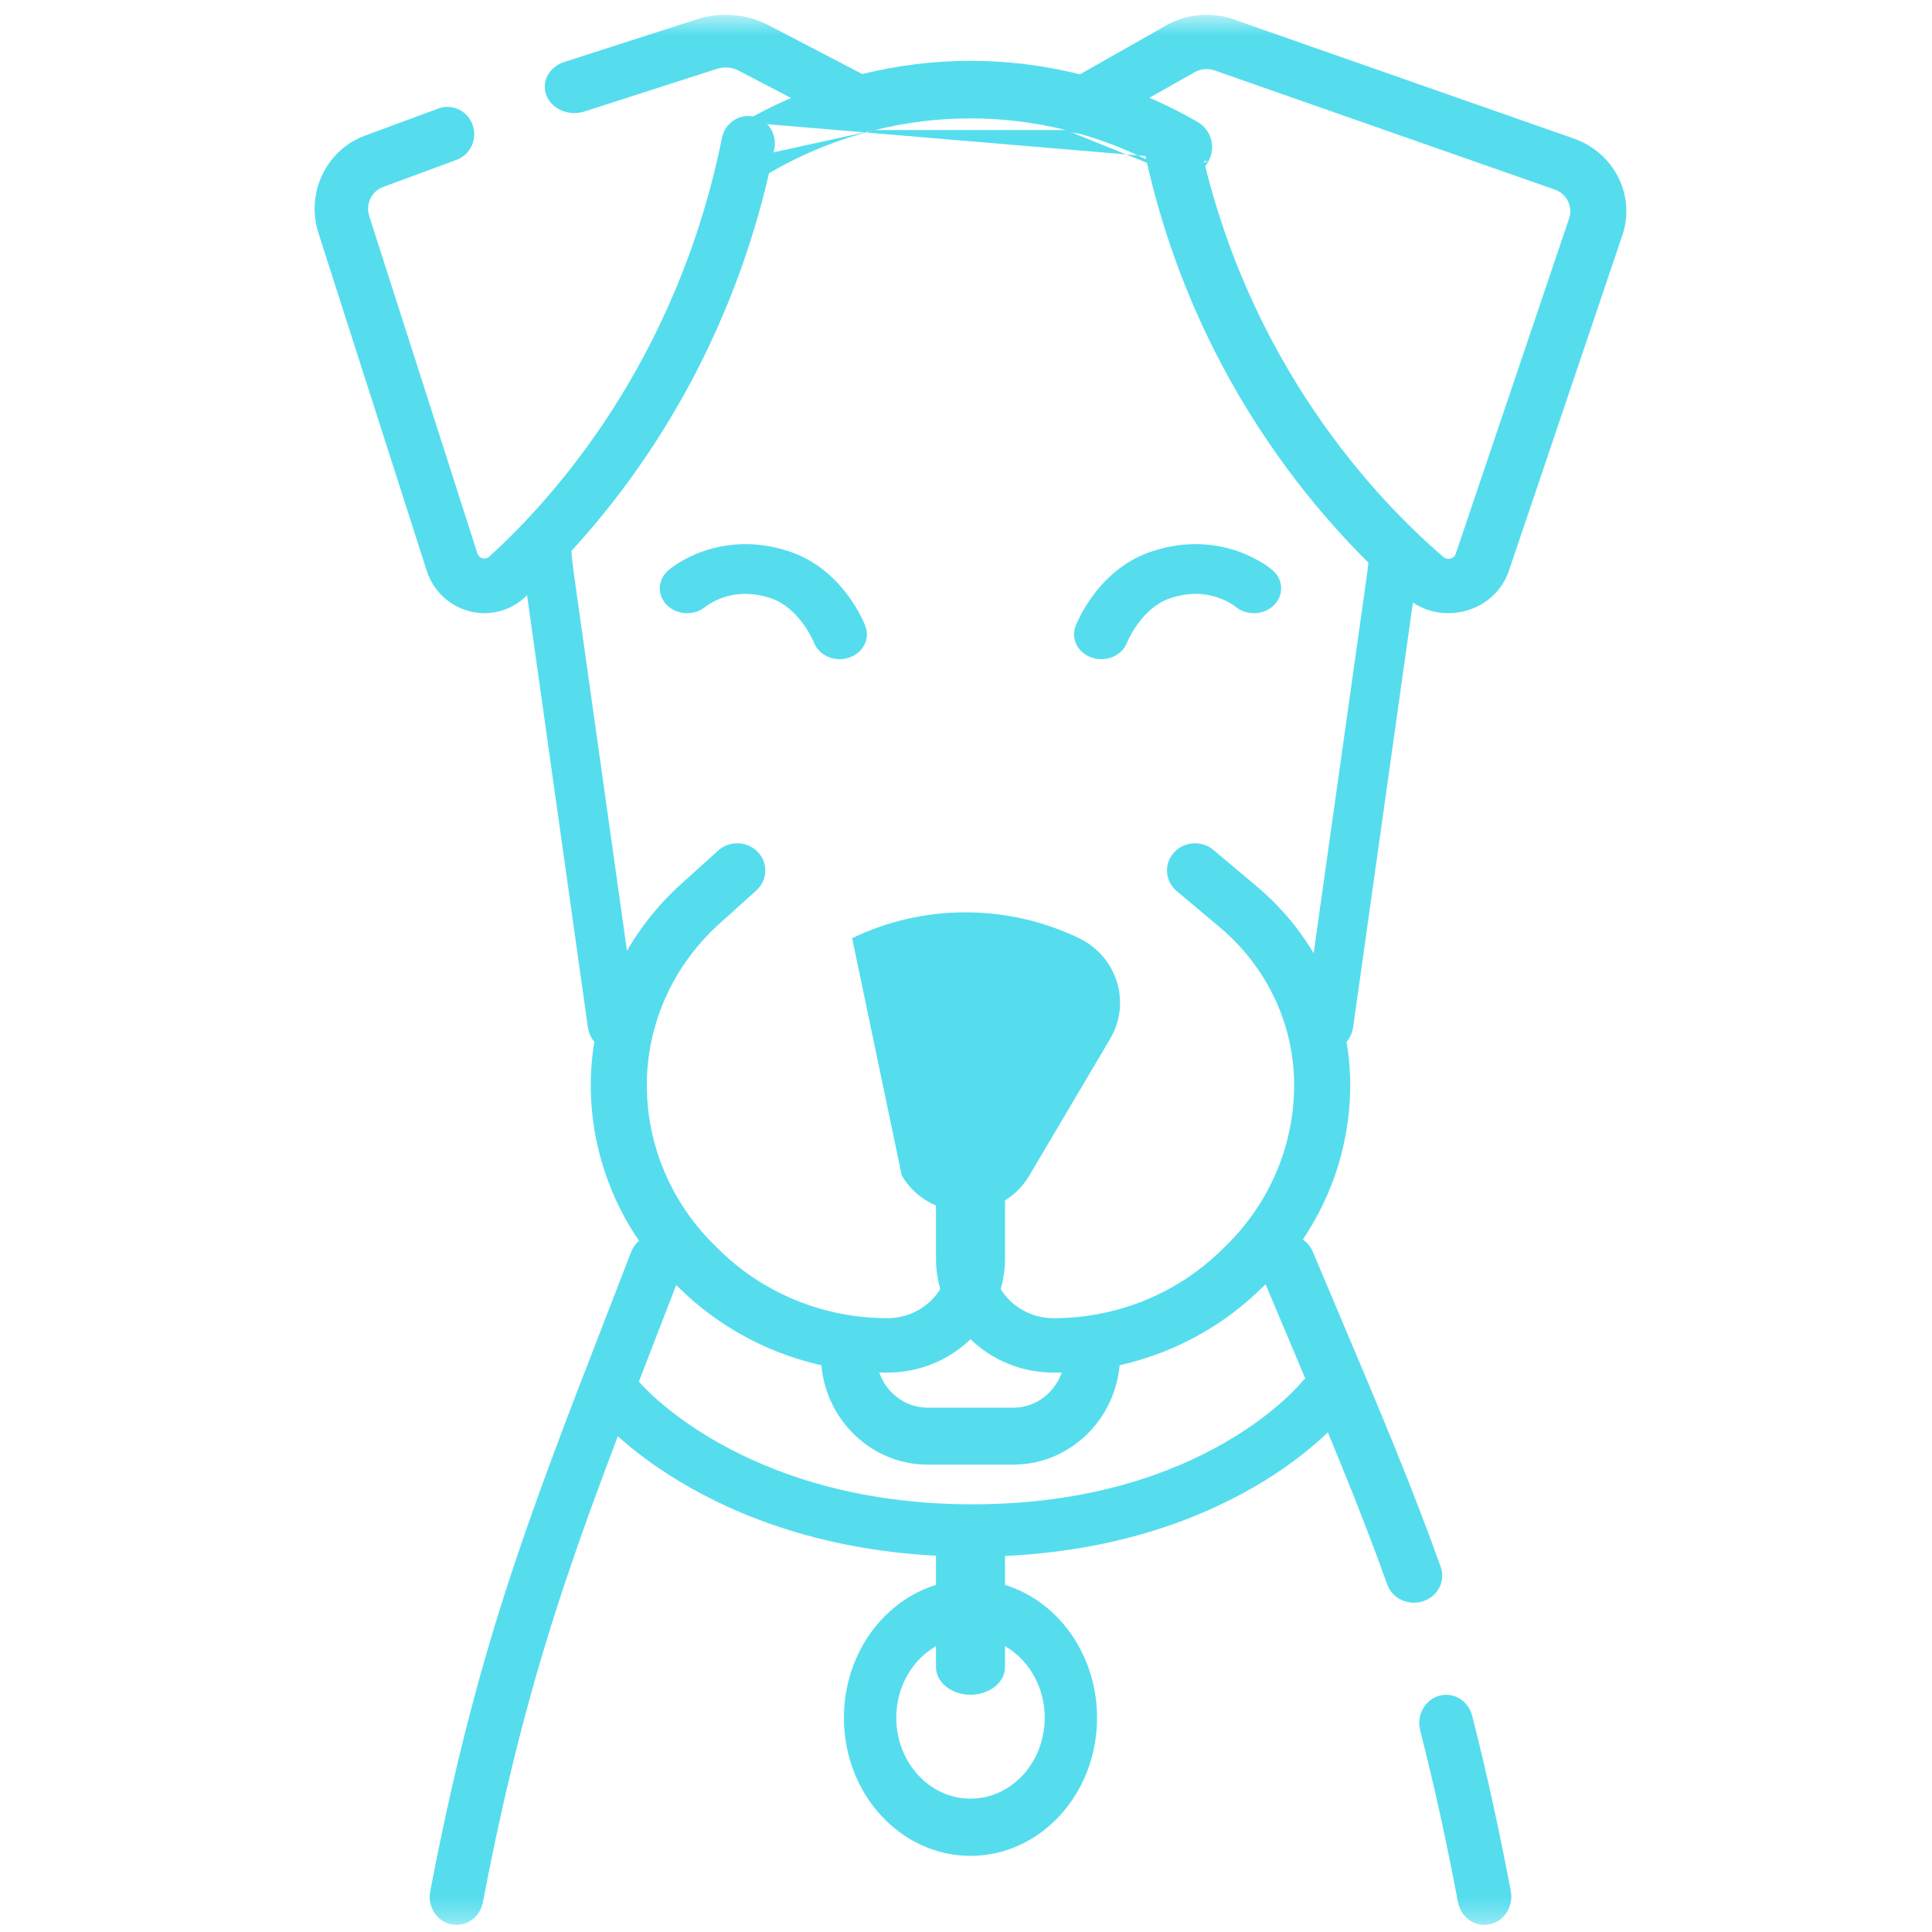 <svg width="83" height="83" viewBox="0 0 83 83" fill="none" xmlns="http://www.w3.org/2000/svg">
<mask id="mask0_31_4080" style="mask-type:luminance" maskUnits="userSpaceOnUse" x="0" y="0" width="83" height="83">
<path d="M0.664 0.637H82.722V82.695H0.664V0.637Z" fill="white"/>
</mask>
<g mask="url(#mask0_31_4080)">
<path fill-rule="evenodd" clip-rule="evenodd" d="M38.74 50.501C39.958 52.562 43.002 52.562 44.221 50.501L45.636 48.107L47.694 44.626C48.61 43.076 47.993 41.094 46.353 40.304C43.281 38.824 39.68 38.824 36.608 40.304M38.74 50.501C38.74 50.501 38.74 50.501 38.74 50.501V50.501ZM38.74 50.501L37.325 48.107L35.267 44.626" fill="#55DDEE"/>
<path fill-rule="evenodd" clip-rule="evenodd" d="M29.262 55.41C31.612 57.688 34.799 58.967 38.122 58.967C40.911 58.967 43.176 56.775 43.176 54.067V50.834C43.176 50.188 42.637 49.665 41.972 49.665C41.307 49.665 40.768 50.188 40.768 50.834V54.067C40.768 55.48 39.585 56.63 38.122 56.63C35.436 56.63 32.862 55.596 30.963 53.756C30.963 53.756 30.963 53.756 30.963 53.756L30.752 53.551C28.854 51.712 27.788 49.217 27.788 46.616C27.788 43.989 28.915 41.48 30.9 39.69L32.493 38.254C32.98 37.814 33.008 37.075 32.556 36.602C32.103 36.129 31.341 36.101 30.854 36.541L29.262 37.977C26.787 40.209 25.38 43.339 25.38 46.616C25.38 49.838 26.701 52.928 29.051 55.206C29.051 55.206 29.051 55.206 29.051 55.206L29.262 55.41Z" fill="#55DDEE"/>
<path fill-rule="evenodd" clip-rule="evenodd" d="M45.264 56.63C43.8 56.63 42.618 55.48 42.618 54.067V50.834C42.618 50.188 42.079 49.665 41.414 49.665C40.749 49.665 40.21 50.188 40.21 50.834V54.067C40.21 56.775 42.475 58.967 45.264 58.967C48.587 58.967 51.773 57.688 54.124 55.41L54.335 55.206C54.335 55.206 54.335 55.206 54.335 55.206C56.685 52.928 58.006 49.838 58.006 46.616C58.006 43.336 56.537 40.218 53.98 38.071L52.127 36.513C51.624 36.091 50.863 36.144 50.428 36.632C49.993 37.12 50.048 37.859 50.551 38.281L52.405 39.839C54.433 41.543 55.598 44.016 55.598 46.616C55.598 49.217 54.532 51.712 52.634 53.551L52.422 53.756C52.422 53.756 52.422 53.756 52.422 53.756C50.524 55.596 47.95 56.63 45.264 56.63Z" fill="#55DDEE"/>
<path fill-rule="evenodd" clip-rule="evenodd" d="M39.86 60.475C38.638 60.475 37.651 59.461 37.651 58.213C37.651 57.538 37.117 56.99 36.459 56.99C35.8 56.99 35.267 57.538 35.267 58.213C35.267 60.816 37.325 62.922 39.86 62.922H43.526C46.061 62.922 48.119 60.816 48.119 58.213C48.119 57.538 47.586 56.99 46.928 56.99C46.269 56.99 45.736 57.538 45.736 58.213C45.736 59.461 44.748 60.475 43.526 60.475H39.86Z" fill="#55DDEE"/>
<path fill-rule="evenodd" clip-rule="evenodd" d="M26.465 45.111C27.042 45.009 27.436 44.4 27.344 43.752L24.656 24.661C24.656 24.661 24.656 24.661 24.656 24.66C24.6 24.263 24.557 23.867 24.526 23.473C24.476 22.819 23.963 22.335 23.381 22.392C22.799 22.449 22.368 23.025 22.418 23.679C22.453 24.129 22.503 24.58 22.566 25.031L25.254 44.123C25.346 44.772 25.887 45.214 26.465 45.111Z" fill="#55DDEE"/>
<path fill-rule="evenodd" clip-rule="evenodd" d="M31.47 6.931C31.8 7.525 32.538 7.733 33.119 7.396C34.492 6.6 35.993 5.984 37.601 5.586M31.47 6.931C31.14 6.338 31.344 5.584 31.925 5.247L31.47 6.931ZM51.916 6.932C52.246 6.338 52.042 5.584 51.461 5.247C49.895 4.338 48.184 3.637 46.355 3.184L46.355 3.184C43.291 2.424 40.094 2.424 37.031 3.184L37.031 3.184C35.202 3.637 33.491 4.338 31.925 5.247M51.916 6.932C51.586 7.525 50.848 7.733 50.267 7.396L51.916 6.932ZM50.267 7.396C48.894 6.6 47.392 5.984 45.785 5.586L50.267 7.396ZM45.785 5.586C43.096 4.919 40.29 4.919 37.601 5.586H45.785Z" fill="#55DDEE"/>
<path fill-rule="evenodd" clip-rule="evenodd" d="M56.921 45.111C57.498 45.214 58.04 44.772 58.132 44.123L60.82 25.032C60.883 24.58 60.932 24.129 60.968 23.679C61.018 23.025 60.588 22.449 60.006 22.392C59.424 22.335 58.91 22.818 58.859 23.472C58.829 23.867 58.786 24.263 58.73 24.66L58.73 24.66L56.041 43.752C55.95 44.401 56.344 45.009 56.921 45.111Z" fill="#55DDEE"/>
<path fill-rule="evenodd" clip-rule="evenodd" d="M60.415 25.674C61.886 26.937 64.213 26.329 64.825 24.518L69.699 10.103C70.275 8.397 69.347 6.559 67.605 5.949C67.605 5.949 67.605 5.949 67.605 5.949L53.003 0.835L53.003 0.835C52.043 0.499 50.979 0.594 50.099 1.093L50.68 2.055L50.099 1.093L45.749 3.56C45.175 3.885 44.983 4.599 45.319 5.155C45.654 5.71 46.391 5.897 46.965 5.571L51.315 3.104C51.578 2.955 51.897 2.927 52.184 3.027C52.184 3.027 52.184 3.027 52.184 3.027L66.786 8.141L66.787 8.141C67.308 8.324 67.583 8.872 67.412 9.378L67.412 9.378L62.538 23.793L63.67 24.152L62.538 23.793C62.466 24.007 62.188 24.082 62.011 23.93C59.174 21.494 53.571 15.638 51.525 6.041C51.39 5.41 50.754 5.005 50.103 5.135C49.452 5.265 49.033 5.882 49.168 6.512C51.355 16.767 57.344 23.037 60.415 25.674L60.415 25.674Z" fill="#55DDEE"/>
<path fill-rule="evenodd" clip-rule="evenodd" d="M21.013 23.916C20.844 24.068 20.579 23.993 20.511 23.778L15.861 9.277C15.861 9.277 15.861 9.277 15.861 9.277C15.698 8.768 15.96 8.216 16.458 8.033L19.615 6.867C20.211 6.647 20.52 5.975 20.304 5.366C20.088 4.757 19.43 4.442 18.834 4.662L15.677 5.828C15.677 5.828 15.677 5.828 15.677 5.828C14.015 6.441 13.129 8.291 13.679 10.007L18.329 24.508C18.329 24.508 18.329 24.508 18.329 24.508C18.913 26.329 21.133 26.94 22.536 25.671L22.536 25.67C25.466 23.018 31.179 16.711 33.266 6.394C33.394 5.76 32.994 5.14 32.373 5.009C31.753 4.878 31.145 5.286 31.017 5.92C29.065 15.575 23.72 21.465 21.013 23.916" fill="#55DDEE"/>
<path fill-rule="evenodd" clip-rule="evenodd" d="M38.058 5.021C38.413 4.482 38.209 3.789 37.604 3.473L33.01 1.079L33.01 1.079C32.08 0.595 30.956 0.503 29.942 0.829L29.942 0.829L24.242 2.663C23.582 2.876 23.24 3.524 23.479 4.111C23.718 4.699 24.446 5.003 25.106 4.79L30.807 2.956C30.807 2.956 30.807 2.956 30.807 2.956C31.11 2.859 31.447 2.886 31.725 3.031C31.725 3.031 31.725 3.031 31.725 3.031L36.319 5.425C36.925 5.741 37.703 5.559 38.058 5.021Z" fill="#55DDEE"/>
<path fill-rule="evenodd" clip-rule="evenodd" d="M48.419 27.602C48.419 27.602 48.419 27.602 48.419 27.602L48.419 27.602C48.419 27.602 48.419 27.602 48.419 27.602ZM47.313 27.25C46.207 26.899 46.207 26.899 46.208 26.898L46.208 26.898L46.208 26.896L46.21 26.892L46.214 26.883C46.216 26.876 46.22 26.866 46.224 26.856C46.233 26.834 46.245 26.805 46.261 26.77C46.291 26.7 46.336 26.604 46.394 26.49C46.51 26.262 46.686 25.952 46.929 25.619C47.404 24.968 48.206 24.128 49.422 23.709L49.422 23.709C50.944 23.186 52.251 23.36 53.176 23.682C53.631 23.84 53.99 24.032 54.24 24.188C54.365 24.266 54.465 24.337 54.538 24.391C54.574 24.418 54.604 24.442 54.627 24.46C54.638 24.47 54.648 24.478 54.656 24.484C54.66 24.488 54.664 24.491 54.667 24.494L54.671 24.497L54.673 24.499L54.674 24.5C54.675 24.5 54.675 24.5 53.868 25.275L54.675 24.5C55.144 24.907 55.163 25.583 54.718 26.011C54.276 26.436 53.542 26.456 53.072 26.059C53.069 26.057 53.062 26.051 53.051 26.043C53.026 26.024 52.981 25.991 52.917 25.952C52.788 25.871 52.592 25.766 52.342 25.678C51.855 25.509 51.146 25.4 50.249 25.709C49.679 25.905 49.219 26.336 48.88 26.802C48.716 27.027 48.596 27.237 48.518 27.39C48.48 27.466 48.453 27.525 48.436 27.563C48.428 27.582 48.422 27.595 48.42 27.602C48.419 27.604 48.418 27.605 48.418 27.606C48.203 28.161 47.538 28.453 46.928 28.259C46.317 28.065 45.995 27.456 46.207 26.899L47.313 27.25ZM48.418 27.607C48.417 27.607 48.417 27.607 48.417 27.607L48.417 27.607C48.417 27.607 48.417 27.607 48.418 27.607ZM48.419 27.603L48.419 27.603L48.419 27.603C48.419 27.603 48.419 27.603 48.419 27.603ZM53.064 26.052L53.064 26.052L53.064 26.052Z" fill="#55DDEE"/>
<path fill-rule="evenodd" clip-rule="evenodd" d="M36.458 28.259C37.069 28.065 37.391 27.456 37.179 26.899L36.072 27.25C37.179 26.899 37.178 26.899 37.178 26.898L37.178 26.896L37.176 26.892L37.172 26.883C37.169 26.876 37.166 26.866 37.161 26.856C37.153 26.834 37.14 26.805 37.125 26.77C37.094 26.7 37.05 26.604 36.992 26.49C36.876 26.262 36.7 25.952 36.457 25.619C35.982 24.968 35.18 24.128 33.964 23.709C32.442 23.186 31.135 23.36 30.21 23.682C29.755 23.84 29.396 24.032 29.146 24.188C29.02 24.266 28.921 24.337 28.848 24.391C28.812 24.418 28.782 24.442 28.759 24.46C28.748 24.47 28.738 24.478 28.73 24.484C28.726 24.488 28.722 24.491 28.719 24.494L28.715 24.497L28.713 24.499L28.712 24.5C28.711 24.5 28.711 24.5 29.517 25.275L28.711 24.5C28.242 24.907 28.223 25.583 28.668 26.011C29.11 26.436 29.844 26.456 30.314 26.059C30.317 26.057 30.324 26.051 30.335 26.043C30.36 26.024 30.405 25.991 30.469 25.952C30.598 25.871 30.794 25.766 31.044 25.678C31.531 25.509 32.24 25.4 33.137 25.709C33.707 25.905 34.166 26.336 34.506 26.802C34.67 27.027 34.79 27.237 34.868 27.39C34.906 27.466 34.933 27.525 34.95 27.563C34.958 27.582 34.964 27.595 34.966 27.602C34.967 27.604 34.968 27.605 34.968 27.606C35.183 28.161 35.848 28.453 36.458 28.259ZM34.967 27.603L34.967 27.603L34.967 27.603Z" fill="#55DDEE"/>
<path fill-rule="evenodd" clip-rule="evenodd" d="M19.387 82.672C20.012 82.802 20.619 82.379 20.744 81.728C22.665 71.687 24.779 66.231 28.174 57.472C28.52 56.58 28.878 55.655 29.251 54.686C29.489 54.07 29.202 53.37 28.611 53.123C28.021 52.875 27.349 53.174 27.112 53.79C26.738 54.758 26.379 55.686 26.032 56.581C22.635 65.346 20.447 70.99 18.482 81.257C18.358 81.908 18.763 82.542 19.387 82.672Z" fill="#55DDEE"/>
<path fill-rule="evenodd" clip-rule="evenodd" d="M63.996 82.671C64.622 82.54 65.029 81.899 64.904 81.24C64.374 78.445 63.828 75.986 63.244 73.709C63.078 73.06 62.444 72.676 61.827 72.851C61.211 73.026 60.846 73.694 61.012 74.343C61.581 76.562 62.115 78.968 62.636 81.716C62.761 82.375 63.37 82.803 63.996 82.671Z" fill="#55DDEE"/>
<path fill-rule="evenodd" clip-rule="evenodd" d="M61.137 68.791C61.772 68.585 62.111 67.925 61.895 67.318C60.655 63.843 59.232 60.479 57.525 56.443C57.161 55.583 56.785 54.693 56.394 53.764C56.144 53.169 55.436 52.88 54.813 53.119C54.191 53.358 53.889 54.035 54.139 54.63C54.535 55.571 54.915 56.469 55.28 57.334C56.986 61.366 58.379 64.659 59.595 68.067C59.811 68.674 60.502 68.998 61.137 68.791Z" fill="#55DDEE"/>
<path fill-rule="evenodd" clip-rule="evenodd" d="M27.485 59.395C27.485 59.395 27.485 59.396 26.586 60.073L27.485 59.396C27.484 59.395 27.483 59.394 27.483 59.393C27.078 58.908 26.339 58.825 25.829 59.209C25.318 59.594 25.23 60.302 25.634 60.79L26.559 60.093C25.634 60.79 25.634 60.79 25.634 60.791L25.635 60.792L25.638 60.795L25.643 60.801C25.648 60.807 25.654 60.813 25.66 60.821C25.674 60.837 25.692 60.858 25.715 60.884C25.761 60.936 25.827 61.008 25.912 61.096C26.081 61.273 26.328 61.516 26.656 61.804C27.312 62.381 28.291 63.137 29.613 63.889C32.265 65.397 36.278 66.877 41.783 66.877C47.289 66.877 51.26 65.396 53.871 63.884C55.173 63.13 56.13 62.372 56.77 61.794C57.09 61.504 57.331 61.259 57.495 61.082C57.578 60.993 57.641 60.921 57.686 60.869C57.709 60.842 57.726 60.821 57.74 60.805C57.746 60.797 57.752 60.79 57.756 60.785L57.762 60.778L57.764 60.775L57.765 60.774C57.766 60.773 57.766 60.773 56.863 60.119L57.766 60.773C58.16 60.278 58.058 59.572 57.539 59.196C57.021 58.822 56.284 58.917 55.89 59.409C55.889 59.41 55.888 59.412 55.887 59.413L56.826 60.093C55.887 59.413 55.887 59.412 55.888 59.412L55.888 59.411L55.889 59.41L55.886 59.413C55.882 59.418 55.873 59.429 55.86 59.444C55.834 59.474 55.791 59.524 55.73 59.59C55.607 59.722 55.414 59.919 55.147 60.16C54.614 60.643 53.788 61.3 52.647 61.96C50.373 63.277 46.822 64.626 41.783 64.626C36.744 64.626 33.145 63.277 30.821 61.956C29.655 61.293 28.806 60.634 28.254 60.15C27.979 59.907 27.778 59.709 27.651 59.576C27.587 59.51 27.541 59.459 27.514 59.428C27.5 59.413 27.491 59.402 27.486 59.397L27.483 59.393L27.483 59.393L27.484 59.394L27.485 59.395Z" fill="#55DDEE"/>
<path fill-rule="evenodd" clip-rule="evenodd" d="M41.693 72.808C42.512 72.808 43.176 72.275 43.176 71.617V66.091C43.176 65.433 42.512 64.899 41.693 64.899C40.874 64.899 40.21 65.433 40.21 66.091V71.617C40.21 72.275 40.874 72.808 41.693 72.808Z" fill="#55DDEE"/>
<path fill-rule="evenodd" clip-rule="evenodd" d="M36.255 73.797C36.255 77.075 38.692 79.729 41.693 79.729C44.694 79.729 47.13 77.075 47.13 73.797C47.13 70.519 44.694 67.865 41.693 67.865C38.692 67.865 36.255 70.519 36.255 73.797ZM41.693 77.271C39.931 77.271 38.505 75.714 38.505 73.797C38.505 71.88 39.931 70.323 41.693 70.323C43.455 70.323 44.881 71.88 44.881 73.797C44.881 75.714 43.455 77.271 41.693 77.271Z" fill="#55DDEE"/>
</g>
</svg>
